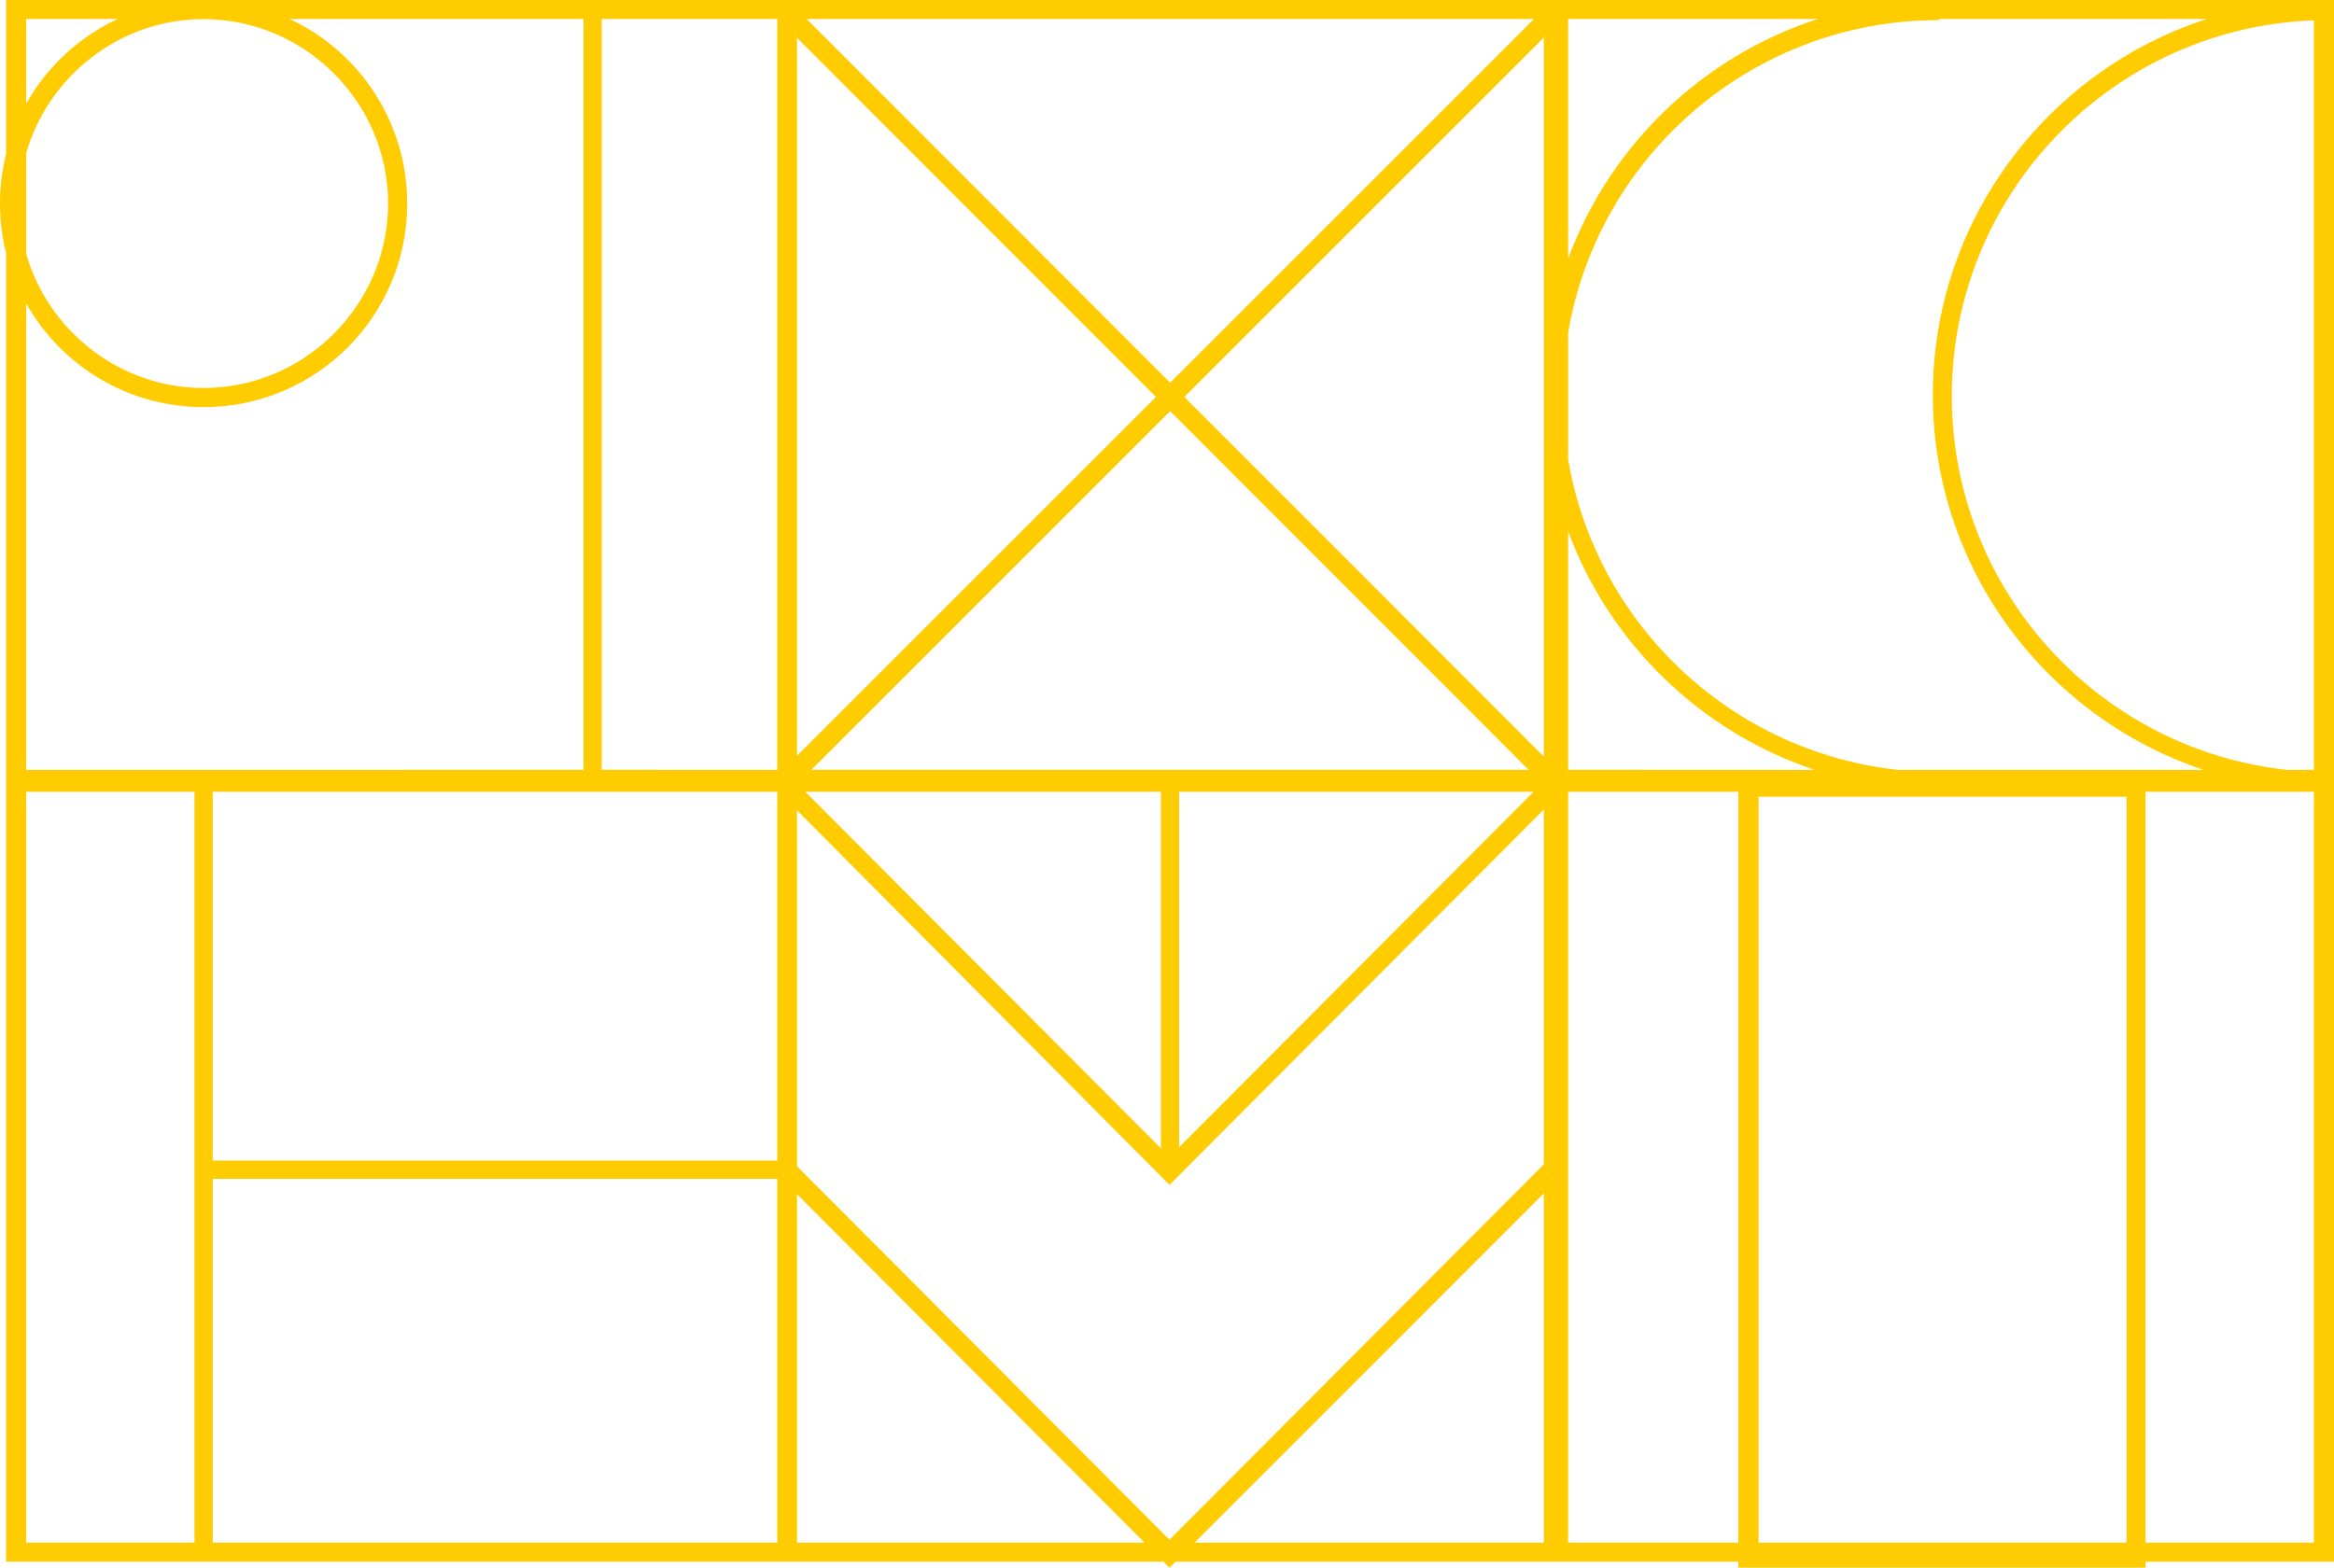 <?xml version="1.0" encoding="UTF-8"?>
<svg width="384px" height="258px" viewBox="0 0 384 258" version="1.1" xmlns="http://www.w3.org/2000/svg" xmlns:xlink="http://www.w3.org/1999/xlink">
    <!-- Generator: Sketch 63.1 (92452) - https://sketch.com -->
    <title>Pattern</title>
    <desc>Created with Sketch.</desc>
    <g id="200108--Desktop-1336px" stroke="none" stroke-width="1" fill="none" fill-rule="evenodd">
        <g id="03-The-services" transform="translate(-301, -566)" fill="#FECC00" fill-rule="nonzero">
            <g id="Content" transform="translate(0, 134)">
                <g id="01-Introduction">
                    <g id="Hero">
                        <g id="Pattern" transform="translate(301, 432)">
                            <path d="M384,0 L384,257 L353,257 L353,258 L286,258 L286,257 L193.408,257 L192.408,258 L191.411,257 L1,257 L1,41.659 C0.347,39.048 0,36.314 0,33.5 C0,30.686 0.347,27.952 1,25.341 L1,0 L384,0 Z M32,130.305 L4.305,130.305 L4.305,253.879 L32,253.878 L32,130.305 Z M131.121,196.523 L131.121,253.879 L188.299,253.878 L131.121,196.523 Z M286,130.305 L258,130.305 L258,253.878 L286,253.878 L286,130.305 Z M349.862,131.121 L289.322,131.121 L289.322,253.878 L349.862,253.878 L349.862,131.121 Z M380.695,130.305 L353,130.305 L353,253.878 L380.695,253.879 L380.695,130.305 Z M127.878,194 L35,194 L35,253.878 L127.879,253.879 L127.878,194 Z M254,196.393 L196.529,253.878 L254,253.878 L254,196.393 Z M254,133.217 L192.408,195 L131.121,133.348 L131.121,191.923 L192.408,253.398 L254,191.616 L254,133.217 Z M127.879,130.305 L35,130.305 L35,191 L127.878,191 L127.879,130.305 Z M191,130.305 L132.499,130.305 L191,188.986 L191,130.305 Z M252.316,130.305 L194,130.305 L194,188.801 L252.316,130.305 Z M96,3.121 L47.643,3.121 C59.079,8.451 67,20.046 67,33.5 C67,52.008 52.008,67 33.5,67 C20.969,67 10.051,60.128 4.305,49.946 L4.305,126.695 L96,126.694 L96,3.121 Z M258,87.436 L258,126.694 L298.543,126.695 C279.811,120.455 264.824,105.897 258,87.436 Z M192.521,67.666 L133.495,126.694 L251.498,126.694 L192.521,67.666 Z M321.121,65.184 C321.121,97.052 345.262,123.324 376.239,126.696 L380.695,126.695 L380.694,3.347 C347.608,4.562 321.121,31.803 321.121,65.184 Z M363.108,3.12 L319,3.121 L319,3.305 C288.403,3.305 262.964,25.559 257.999,54.75 L257.999,75.617 C262.593,102.629 284.718,123.7 312.239,126.696 L362.543,126.695 C336.71,118.09 318,93.663 318,65 C318,36.128 336.983,11.554 363.108,3.12 Z M127.879,3.121 L99,3.121 L99,126.694 L127.879,126.695 L127.879,3.121 Z M254,6.186 L194.861,65.326 L254,124.516 L254,6.186 Z M131.121,6.213 L131.121,124.389 L190.183,65.326 L131.121,6.213 Z M33.5,3.146 C19.704,3.146 7.939,12.541 4.305,25.232 L4.305,41.768 C7.939,54.459 19.704,63.854 33.5,63.854 C50.157,63.854 63.854,50.157 63.854,33.5 C63.854,16.843 50.157,3.146 33.5,3.146 Z M252.387,3.121 L132.71,3.121 L192.523,62.986 L252.387,3.121 Z M299.108,3.12 L258,3.121 L258,42.564 C264.893,23.918 280.113,9.253 299.108,3.12 Z M19.357,3.121 L4.305,3.121 L4.305,17.054 C7.733,10.979 13.002,6.082 19.357,3.121 Z" id="Combined-Shape"></path>
                        </g>
                    </g>
                </g>
            </g>
        </g>
    </g>
</svg>